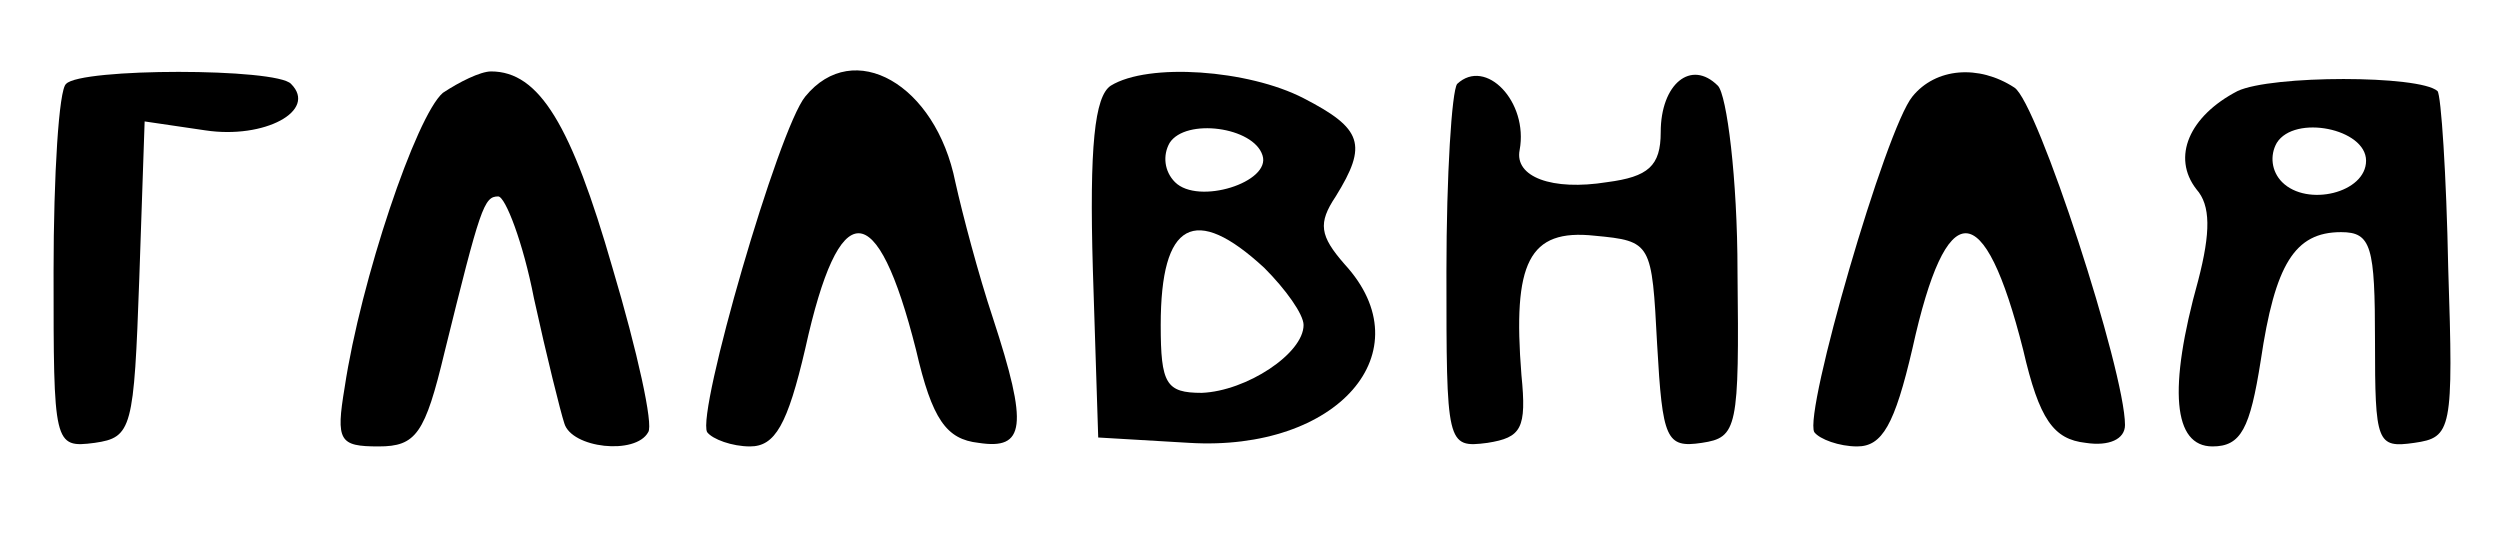<?xml version="1.0" standalone="no"?>
<!DOCTYPE svg PUBLIC "-//W3C//DTD SVG 20010904//EN"
 "http://www.w3.org/TR/2001/REC-SVG-20010904/DTD/svg10.dtd">
<svg version="1.0" xmlns="http://www.w3.org/2000/svg"
 width="140pt" height="30pt" viewBox="0 0 140 30"
 preserveAspectRatio="xMidYMid meet">
<g transform="translate(0,30) scale(0.1,-0.1)"
fill="#000000" stroke="none">
<path d="M37 253 c-4 -3 -7 -51 -7 -105 0 -97 0 -99 23 -96 21 3 22 8 25 92
l3 88 34 -5 c33 -5 63 11 48 26 -8 9 -118 9 -126 0z"/>
<path d="M248 248 c-15 -13 -46 -105 -55 -165 -5 -30 -3 -33 19 -33 21 0 26 7
37 53 20 81 22 87 30 87 4 0 14 -26 20 -57 7 -32 15 -64 17 -70 4 -14 40 -18
47 -5 3 4 -6 45 -20 92 -23 80 -41 110 -68 110 -6 0 -18 -6 -27 -12z"/>
<path d="M451 246 c-15 -18 -61 -177 -55 -188 3 -4 14 -8 24 -8 14 0 21 12 31
55 19 86 40 86 62 -1 9 -39 17 -50 35 -52 26 -4 28 9 8 70 -8 24 -17 58 -21
76 -11 55 -57 81 -84 48z"/>
<path d="M622 252 c-9 -6 -12 -34 -10 -103 l3 -94 51 -3 c83 -5 132 51 87 100
-14 16 -15 23 -5 38 18 29 15 38 -18 55 -31 16 -87 20 -108 7z m85 -39 c5 -15
-36 -28 -49 -15 -6 6 -7 15 -3 22 9 14 47 9 52 -7z m1 -63 c12 -12 22 -26 22
-32 0 -16 -32 -37 -57 -38 -20 0 -23 5 -23 38 0 58 19 68 58 32z"/>
<path d="M816 253 c-3 -4 -6 -51 -6 -105 0 -97 0 -99 23 -96 19 3 22 8 19 38
-5 63 4 82 41 78 32 -3 32 -4 35 -61 3 -53 5 -58 25 -55 20 3 21 8 20 96 0 52
-6 99 -11 104 -15 15 -32 1 -32 -26 0 -19 -7 -25 -30 -28 -31 -5 -52 3 -49 18
5 27 -19 52 -35 37z"/>
<path d="M1071 246 c-15 -18 -61 -177 -55 -188 3 -4 14 -8 24 -8 14 0 21 12
31 55 19 86 40 86 62 -1 9 -39 17 -50 35 -52 13 -2 22 2 22 10 0 30 -49 181
-62 189 -20 13 -44 11 -57 -5z"/>
<path d="M1253 249 c-27 -14 -37 -37 -23 -55 8 -9 8 -24 1 -51 -17 -61 -14
-93 8 -93 16 0 21 10 27 48 8 54 19 72 45 72 17 0 19 -8 19 -61 0 -57 1 -60
22 -57 21 3 22 7 19 98 -1 52 -4 97 -6 99 -10 9 -93 9 -112 0z m72 -39 c0 -18
-33 -26 -47 -12 -6 6 -7 15 -3 22 10 16 50 8 50 -10z"/>
</g>
</svg>
